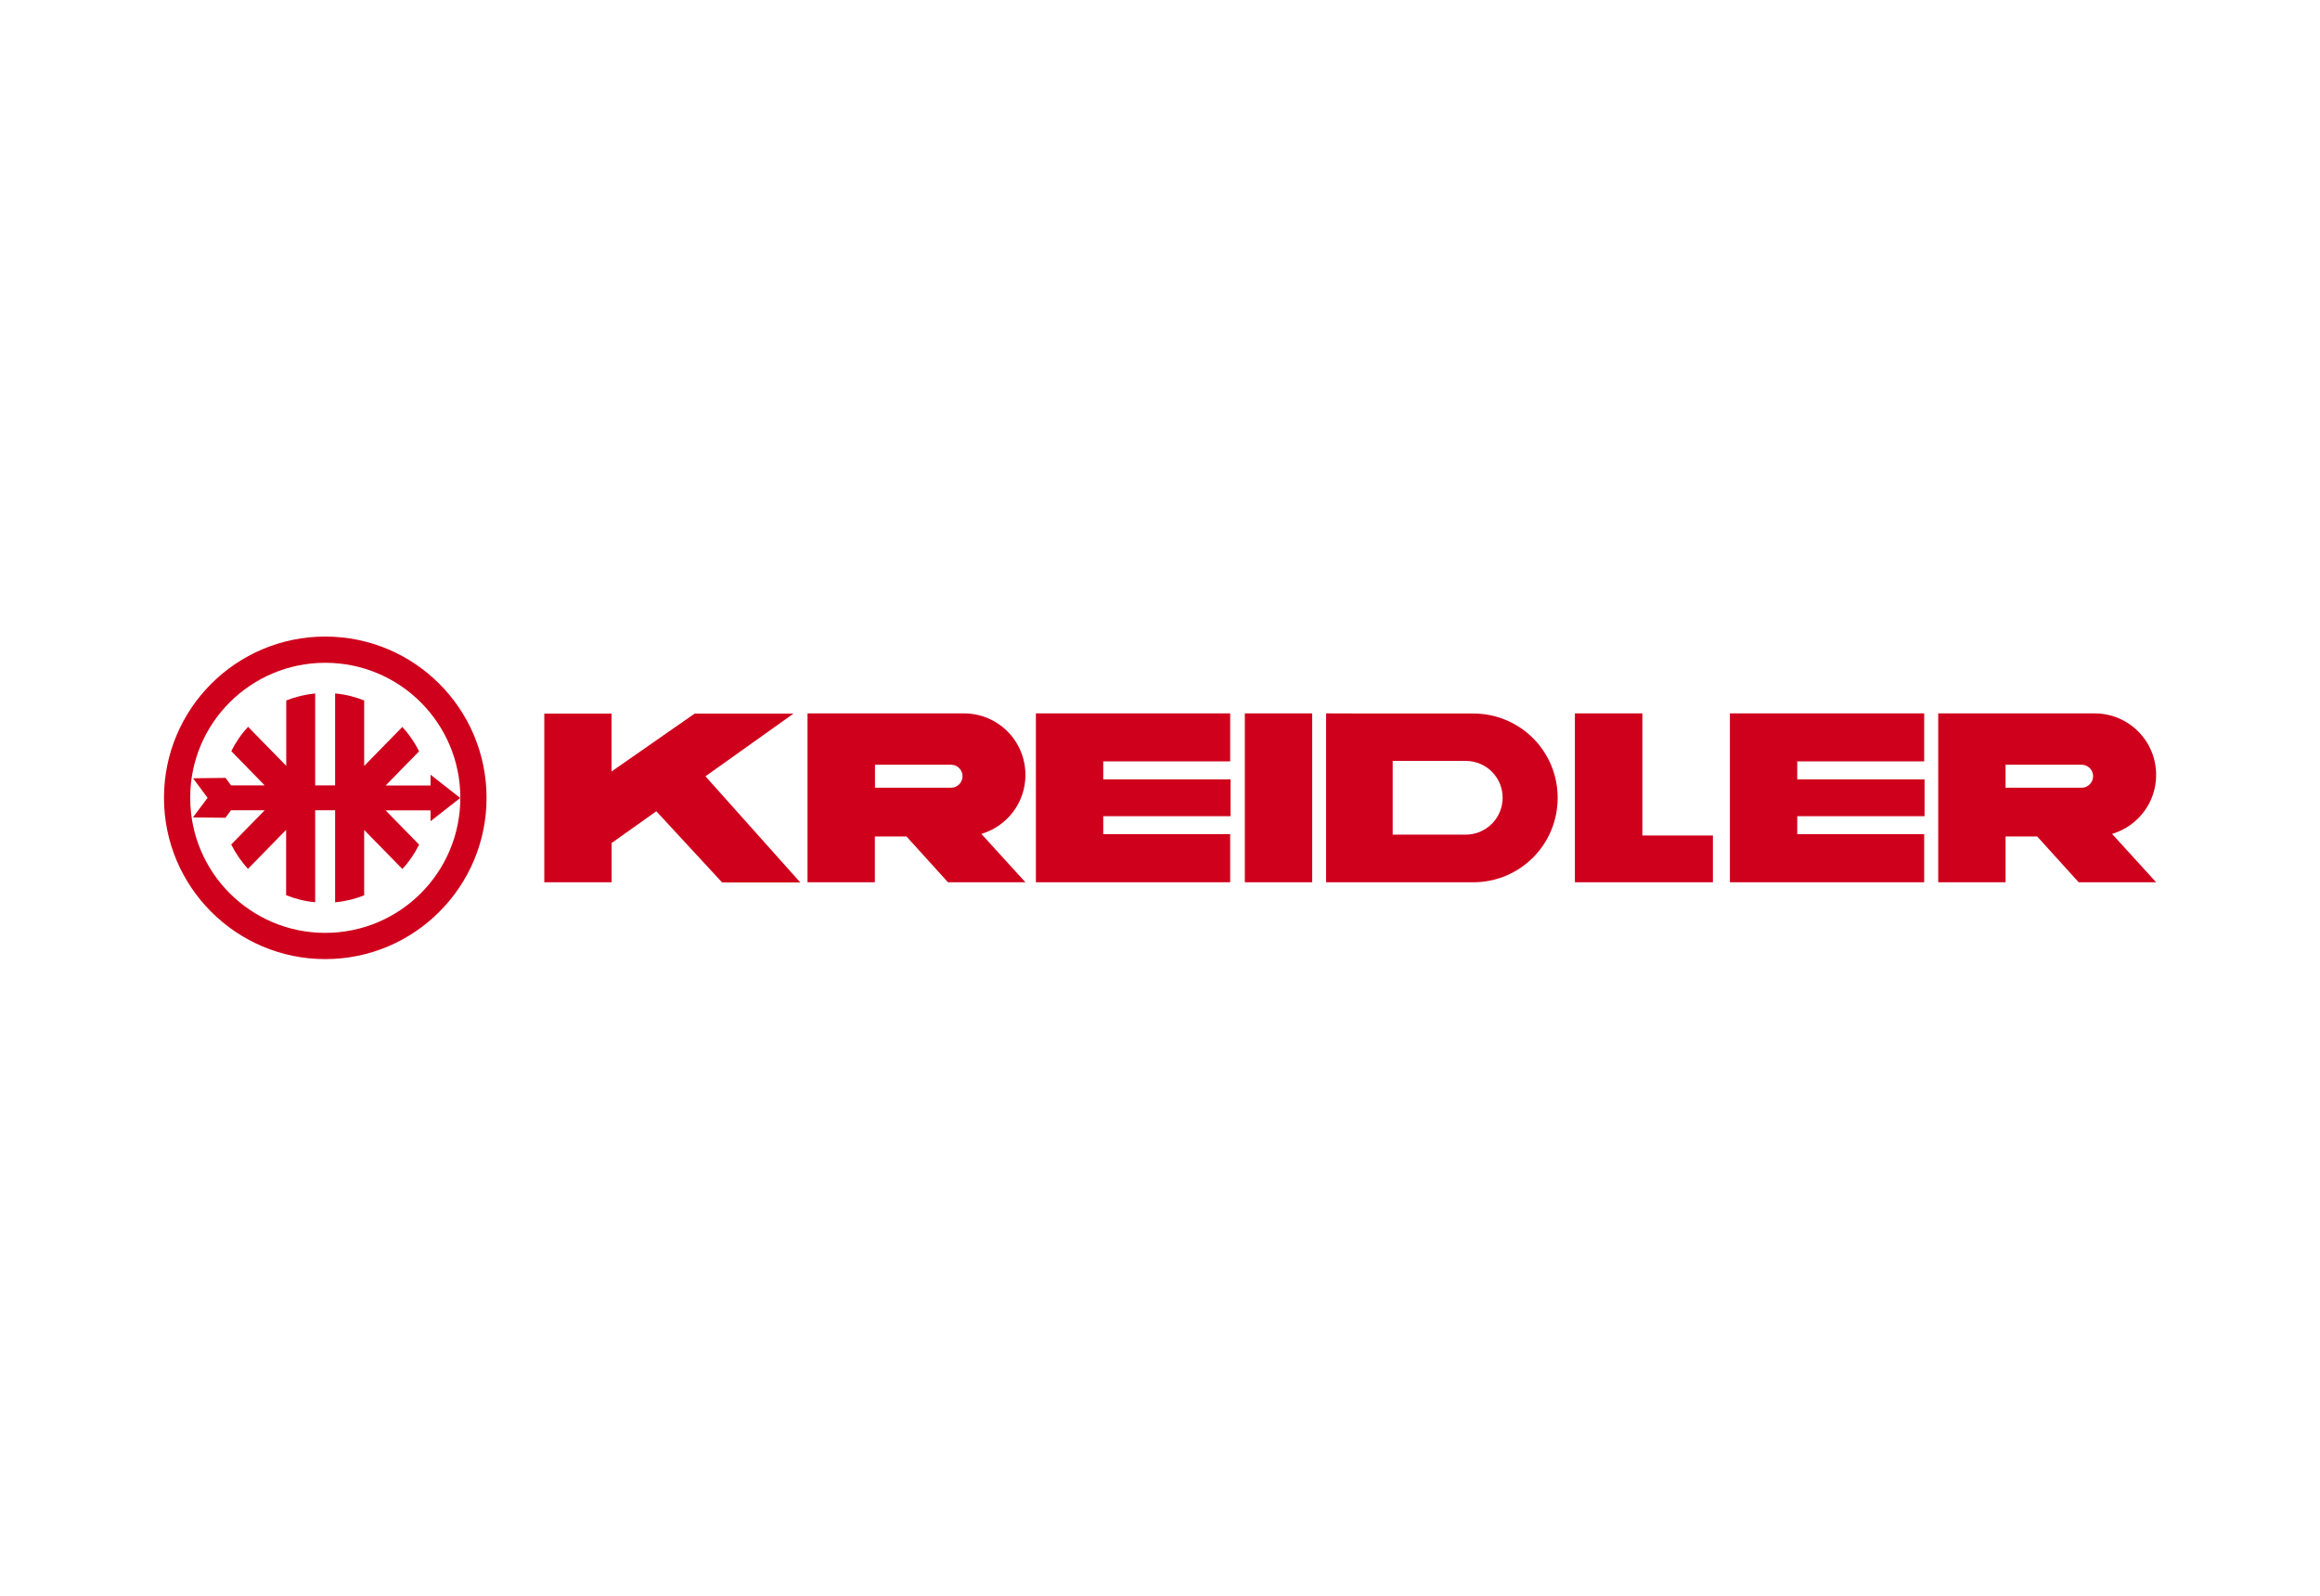 <?xml version="1.0" encoding="utf-8"?>
<!-- Generator: Adobe Illustrator 25.0.1, SVG Export Plug-In . SVG Version: 6.00 Build 0)  -->
<svg version="1.0" id="katman_1" xmlns="http://www.w3.org/2000/svg" xmlns:xlink="http://www.w3.org/1999/xlink" x="0px" y="0px"
	 viewBox="0 0 1884.4 1296.2" style="enable-background:new 0 0 1884.4 1296.2;" xml:space="preserve">
<style type="text/css">
	.st0{fill:#CF001C;}
</style>
<g>
	<path class="st0" d="M442.1,579.5v137.2h54.7v-31.9l36.3-25.8l53.4,57.8h63.5l-77-86.2l71.5-50.9h-80.3l-67.5,47v-47H442.1z
		 M655.9,579.5v137.2h54.7v-37.2h25.7l33.7,37.2h62.9l-35.8-39.3c20.7-6.1,35.8-25.2,35.8-47.9c0-27.7-22.3-50-50-50h-80.5H655.9z
		 M710.7,621.2h61.8c5.2,0,9.3,4.2,9.3,9.3c0,5.2-4.2,9.4-9.3,9.4h-61.8L710.7,621.2z M841.4,579.5v137.2h157.8v-39.1H896.1v-14.6
		h103.4v-29.9H896.1v-14.6h103.1v-39H859.4L841.4,579.5z M1011.1,579.5h54.7v137.2h-54.7V579.5z M1077.1,579.5v137.2h119.5
		c38,0,68.6-30.6,68.6-68.6s-30.6-68.5-68.6-68.5H1110L1077.1,579.5z M1131.2,618.1h59.3c16.6,0,30,13.3,30,29.9s-13.4,30-30,30
		h-59.3V618.1z M1279.2,579.5v137.2h112.1v-38H1334v-99.2L1279.2,579.5z M1405.1,579.5v137.2h157.8v-39.1h-103.1v-14.6h103.4v-29.9
		h-103.4v-14.6h103.1v-39h-139.7L1405.1,579.5z M1574.3,579.5v137.2h54.7v-37.2h25.7l33.7,37.2h62.9l-35.8-39.3
		c20.7-6.1,35.8-25.2,35.8-47.9c0-27.7-22.3-50-50-50h-80.5H1574.3z M1629,621.2h61.8c5.2,0,9.3,4.2,9.3,9.3c0,5.2-4.2,9.4-9.3,9.4
		H1629L1629,621.2z"/>
	<g>
		<path class="st0" d="M264.2,517.1c-72.4,0-131,58.7-131,131s58.7,131,131,131s131-58.7,131-131S336.6,517.1,264.2,517.1z
			 M264.2,538.4c60.6,0,109.7,49.1,109.7,109.7c0,60.6-49.1,109.7-109.7,109.7s-109.7-49.1-109.7-109.7
			C154.4,587.5,203.6,538.4,264.2,538.4L264.2,538.4z"/>
		<path class="st0" d="M256.1,563.3c-8.1,0.8-16.1,2.7-23.6,5.7v53.1l-31-31.7c-5.5,5.9-10.1,12.6-13.6,19.8L215,638h-27.3l-4.5-6.1
			l-26.4,0.3l11.8,15.9L156.7,664l26.4,0.3l4.5-6.1H215L187.8,686c3.6,7.2,8.2,13.9,13.6,19.8l31-31.7v53.1c7.6,3,15.5,5,23.6,5.7
			v-74.7h16.2v74.8c8.1-0.8,16.1-2.7,23.6-5.7v-53.1l31,31.7c5.5-5.9,10.1-12.6,13.6-19.8l-27.2-27.8h36.5v8.8l24.1-18.9l-24.1-18.9
			v8.8h-36.5l27.2-27.8c-3.6-7.2-8.2-13.9-13.6-19.8l-31,31.7V569c-7.6-3-15.5-5-23.6-5.7V638h-16.2V563.3z"/>
	</g>
</g>
</svg>
